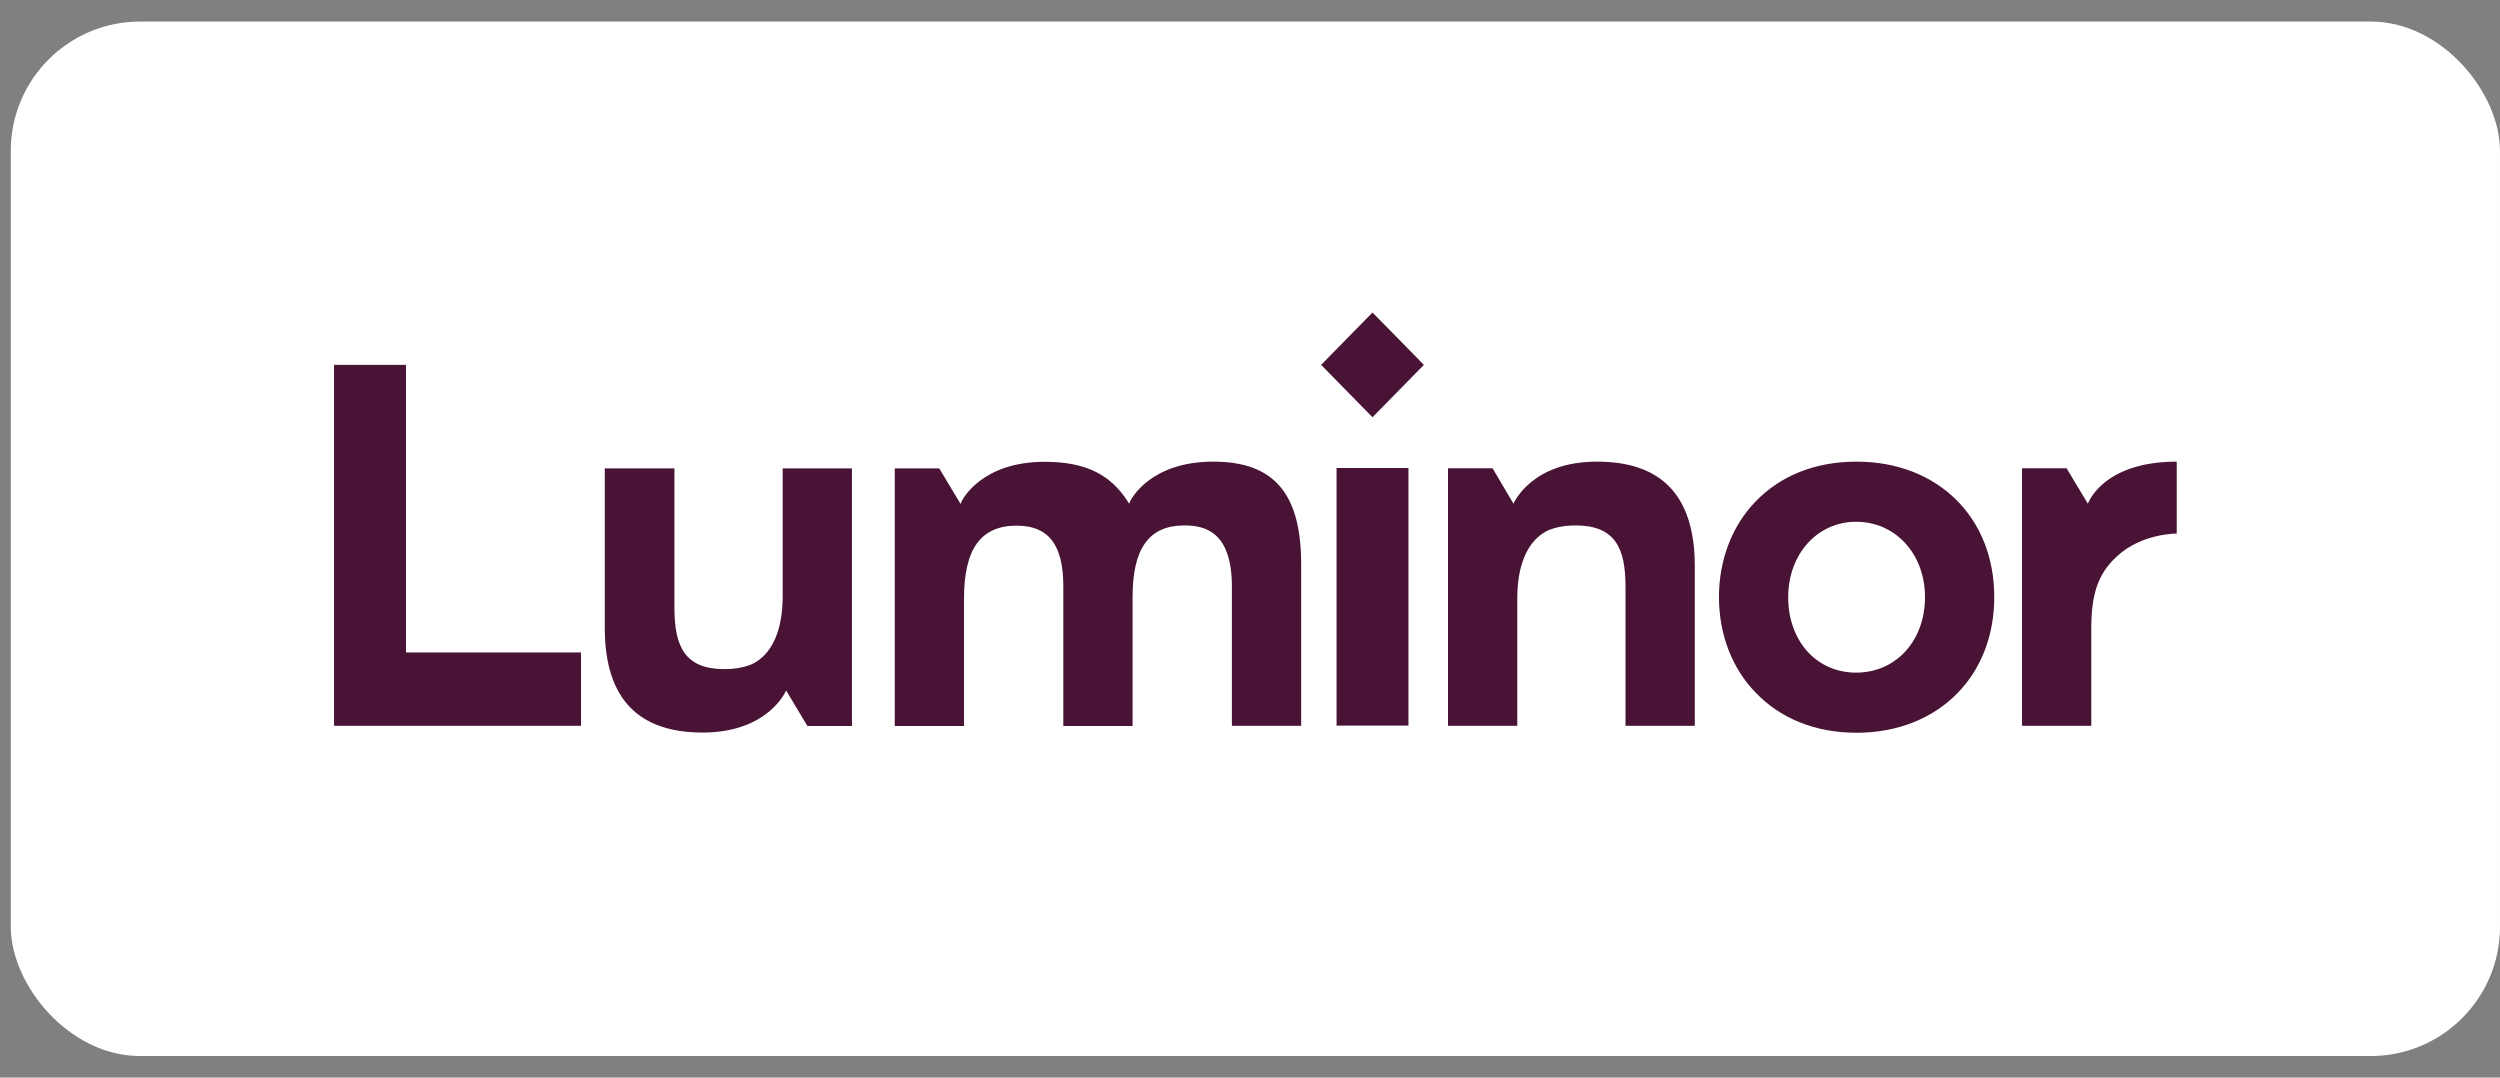 <svg width="58" height="25" viewBox="0 0 58 25" fill="none" xmlns="http://www.w3.org/2000/svg">
<rect x="0" y="0" width="58" height="25" fill="#808080" stroke="none"/>
<rect x="0.25" y="0.5" width="57.75" height="24" rx="3" fill="white"/>
<path d="M48.518 16.838V14.584C48.518 13.81 48.659 13.32 49.114 12.906C49.692 12.37 50.5 12.379 50.5 12.379V10.71C48.774 10.71 48.439 11.686 48.439 11.686L47.944 10.863H46.911V16.838H48.518ZM16.3 16.995C17.836 16.995 18.238 16.019 18.238 16.019L18.732 16.843H19.765V10.867H18.158V13.832C18.158 14.606 17.924 15.11 17.554 15.349C17.373 15.47 17.081 15.524 16.808 15.524C15.881 15.524 15.647 14.989 15.647 14.102V10.867H14.031V14.584C14.036 16.253 14.852 16.995 16.3 16.995ZM37.05 10.71C37.059 10.71 37.059 10.71 37.05 10.71C35.514 10.71 35.113 11.686 35.113 11.686L34.627 10.863H33.594V16.838H35.201V13.882C35.201 13.108 35.435 12.604 35.806 12.366C35.987 12.244 36.278 12.19 36.552 12.19C37.479 12.19 37.712 12.726 37.712 13.612V16.838H39.319V13.122C39.315 11.452 38.503 10.71 37.05 10.71ZM28.147 10.71C26.664 10.71 26.236 11.605 26.227 11.614L26.196 11.686L26.157 11.623C25.755 11.007 25.186 10.714 24.236 10.714C22.753 10.714 22.325 11.61 22.316 11.619L22.285 11.691L21.791 10.867H20.758V11.691V12.928V16.843H22.365V13.886C22.365 12.73 22.758 12.195 23.588 12.195C24.325 12.195 24.669 12.64 24.669 13.598V16.843H26.276V13.846C26.276 12.721 26.66 12.19 27.476 12.19C27.953 12.19 28.58 12.334 28.58 13.612V16.838H30.187V13.122C30.195 11.452 29.56 10.71 28.147 10.71ZM9.419 15.133V8.465H7.75V16.838H13.479V15.137H9.419V15.133ZM30.65 8.465L31.842 9.68L33.034 8.465L31.842 7.25L30.65 8.465ZM31.008 10.858H32.676V16.834H31.008V10.858ZM43.071 10.71C42.122 10.71 41.314 11.029 40.727 11.637C40.18 12.204 39.88 12.996 39.88 13.851C39.88 14.705 40.176 15.497 40.727 16.064C41.306 16.672 42.122 17 43.071 17C44.952 17 46.267 15.704 46.267 13.851C46.267 11.997 44.952 10.71 43.071 10.71ZM43.062 15.605C42.144 15.605 41.486 14.872 41.486 13.855C41.486 12.856 42.162 12.105 43.062 12.105C43.98 12.105 44.66 12.856 44.66 13.855C44.66 14.863 43.989 15.605 43.062 15.605Z" fill="#481335"/>
</svg>
